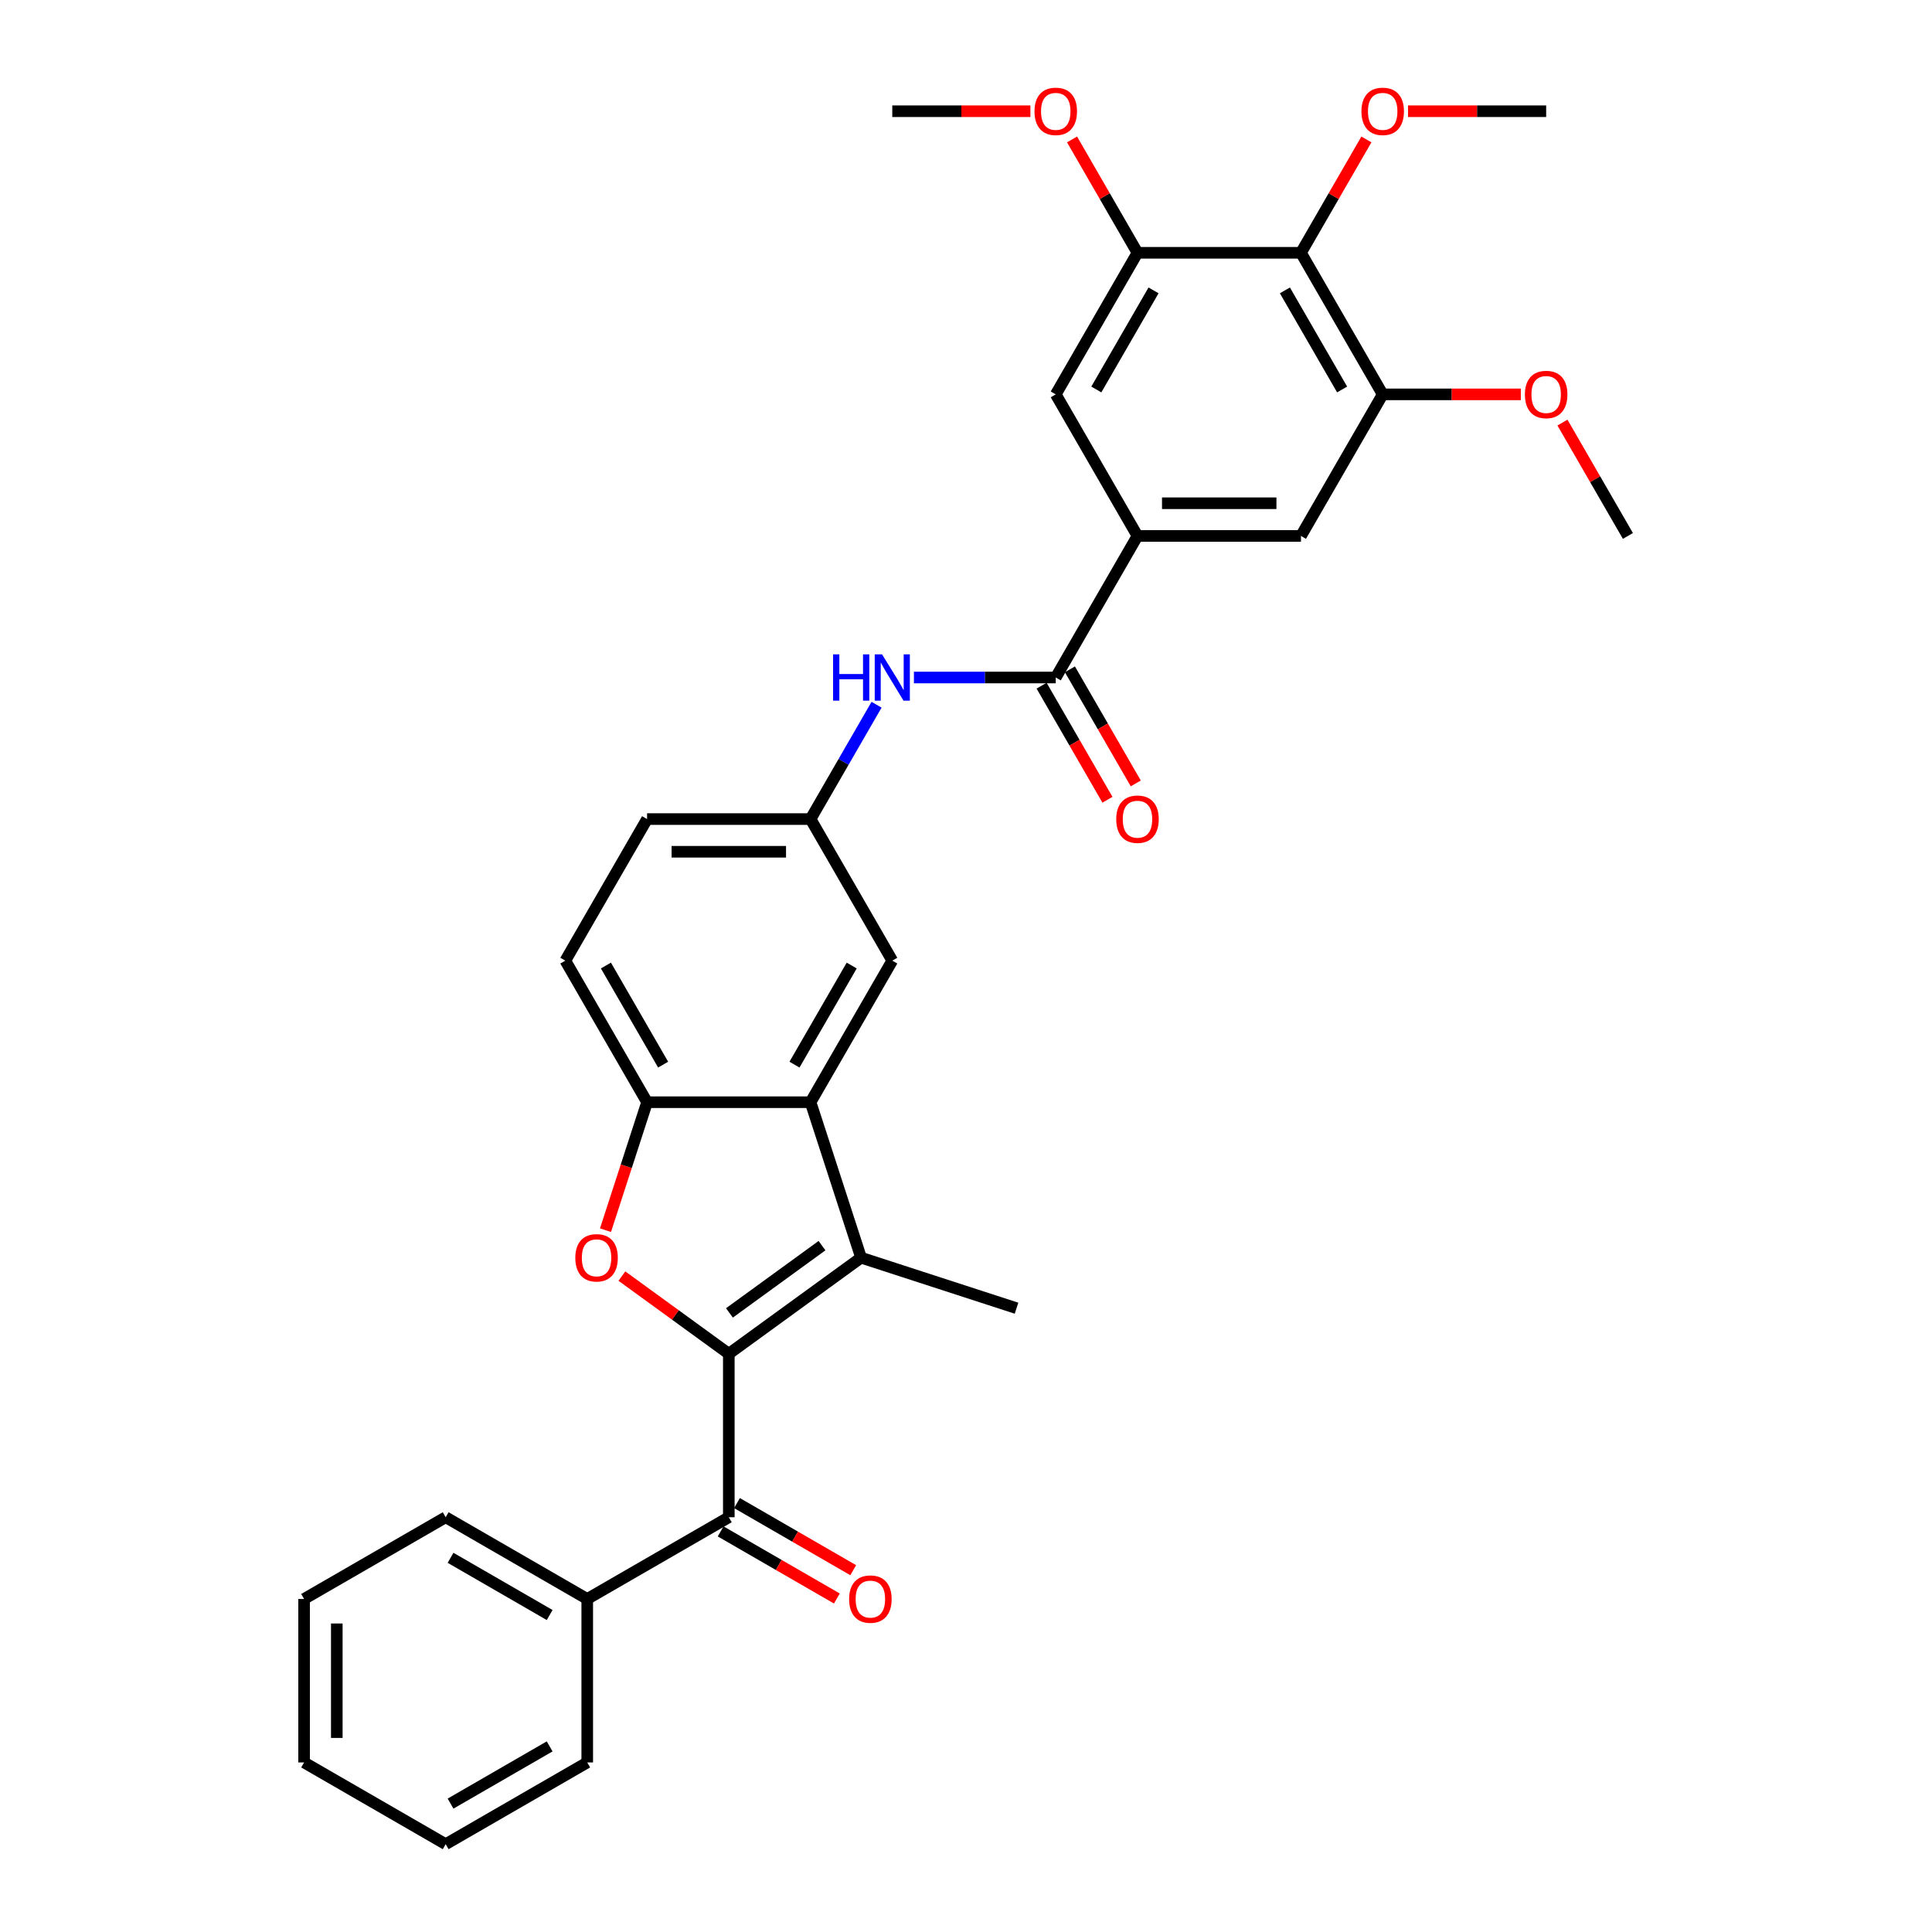 <?xml version='1.0' encoding='iso-8859-1'?>
<svg version='1.1' baseProfile='full'
              xmlns='http://www.w3.org/2000/svg'
                      xmlns:rdkit='http://www.rdkit.org/xml'
                      xmlns:xlink='http://www.w3.org/1999/xlink'
                  xml:space='preserve'
width='1000px' height='1000px' viewBox='0 0 1000 1000'>
<!-- END OF HEADER -->
<rect style='opacity:1.0;fill:#FFFFFF;stroke:none' width='1000' height='1000' x='0' y='0'> </rect>
<path class='bond-0' d='M 377.231,700.709 L 445.684,650.975' style='fill:none;fill-rule:evenodd;stroke:#000000;stroke-width:6px;stroke-linecap:butt;stroke-linejoin:miter;stroke-opacity:1' />
<path class='bond-0' d='M 377.552,679.559 L 425.469,644.745' style='fill:none;fill-rule:evenodd;stroke:#000000;stroke-width:6px;stroke-linecap:butt;stroke-linejoin:miter;stroke-opacity:1' />
<path class='bond-1' d='M 377.231,700.709 L 349.562,680.607' style='fill:none;fill-rule:evenodd;stroke:#000000;stroke-width:6px;stroke-linecap:butt;stroke-linejoin:miter;stroke-opacity:1' />
<path class='bond-1' d='M 349.562,680.607 L 321.893,660.504' style='fill:none;fill-rule:evenodd;stroke:#FF0000;stroke-width:6px;stroke-linecap:butt;stroke-linejoin:miter;stroke-opacity:1' />
<path class='bond-3' d='M 377.231,700.709 L 377.231,785.321' style='fill:none;fill-rule:evenodd;stroke:#000000;stroke-width:6px;stroke-linecap:butt;stroke-linejoin:miter;stroke-opacity:1' />
<path class='bond-2' d='M 445.684,650.975 L 419.537,570.505' style='fill:none;fill-rule:evenodd;stroke:#000000;stroke-width:6px;stroke-linecap:butt;stroke-linejoin:miter;stroke-opacity:1' />
<path class='bond-23' d='M 445.684,650.975 L 526.155,677.122' style='fill:none;fill-rule:evenodd;stroke:#000000;stroke-width:6px;stroke-linecap:butt;stroke-linejoin:miter;stroke-opacity:1' />
<path class='bond-4' d='M 313.403,636.744 L 324.164,603.624' style='fill:none;fill-rule:evenodd;stroke:#FF0000;stroke-width:6px;stroke-linecap:butt;stroke-linejoin:miter;stroke-opacity:1' />
<path class='bond-4' d='M 324.164,603.624 L 334.925,570.505' style='fill:none;fill-rule:evenodd;stroke:#000000;stroke-width:6px;stroke-linecap:butt;stroke-linejoin:miter;stroke-opacity:1' />
<path class='bond-13' d='M 419.537,570.505 L 461.843,497.228' style='fill:none;fill-rule:evenodd;stroke:#000000;stroke-width:6px;stroke-linecap:butt;stroke-linejoin:miter;stroke-opacity:1' />
<path class='bond-13' d='M 411.228,551.052 L 440.842,499.759' style='fill:none;fill-rule:evenodd;stroke:#000000;stroke-width:6px;stroke-linecap:butt;stroke-linejoin:miter;stroke-opacity:1' />
<path class='bond-32' d='M 419.537,570.505 L 334.925,570.505' style='fill:none;fill-rule:evenodd;stroke:#000000;stroke-width:6px;stroke-linecap:butt;stroke-linejoin:miter;stroke-opacity:1' />
<path class='bond-15' d='M 373,792.649 L 403.081,810.016' style='fill:none;fill-rule:evenodd;stroke:#000000;stroke-width:6px;stroke-linecap:butt;stroke-linejoin:miter;stroke-opacity:1' />
<path class='bond-15' d='M 403.081,810.016 L 433.162,827.383' style='fill:none;fill-rule:evenodd;stroke:#FF0000;stroke-width:6px;stroke-linecap:butt;stroke-linejoin:miter;stroke-opacity:1' />
<path class='bond-15' d='M 381.462,777.994 L 411.542,795.361' style='fill:none;fill-rule:evenodd;stroke:#000000;stroke-width:6px;stroke-linecap:butt;stroke-linejoin:miter;stroke-opacity:1' />
<path class='bond-15' d='M 411.542,795.361 L 441.623,812.728' style='fill:none;fill-rule:evenodd;stroke:#FF0000;stroke-width:6px;stroke-linecap:butt;stroke-linejoin:miter;stroke-opacity:1' />
<path class='bond-17' d='M 377.231,785.321 L 303.955,827.627' style='fill:none;fill-rule:evenodd;stroke:#000000;stroke-width:6px;stroke-linecap:butt;stroke-linejoin:miter;stroke-opacity:1' />
<path class='bond-18' d='M 334.925,570.505 L 292.619,497.228' style='fill:none;fill-rule:evenodd;stroke:#000000;stroke-width:6px;stroke-linecap:butt;stroke-linejoin:miter;stroke-opacity:1' />
<path class='bond-18' d='M 343.234,551.052 L 313.62,499.759' style='fill:none;fill-rule:evenodd;stroke:#000000;stroke-width:6px;stroke-linecap:butt;stroke-linejoin:miter;stroke-opacity:1' />
<path class='bond-5' d='M 546.455,350.676 L 509.751,350.676' style='fill:none;fill-rule:evenodd;stroke:#000000;stroke-width:6px;stroke-linecap:butt;stroke-linejoin:miter;stroke-opacity:1' />
<path class='bond-5' d='M 509.751,350.676 L 473.046,350.676' style='fill:none;fill-rule:evenodd;stroke:#0000FF;stroke-width:6px;stroke-linecap:butt;stroke-linejoin:miter;stroke-opacity:1' />
<path class='bond-6' d='M 546.455,350.676 L 588.761,277.4' style='fill:none;fill-rule:evenodd;stroke:#000000;stroke-width:6px;stroke-linecap:butt;stroke-linejoin:miter;stroke-opacity:1' />
<path class='bond-16' d='M 539.128,354.906 L 556.172,384.429' style='fill:none;fill-rule:evenodd;stroke:#000000;stroke-width:6px;stroke-linecap:butt;stroke-linejoin:miter;stroke-opacity:1' />
<path class='bond-16' d='M 556.172,384.429 L 573.217,413.951' style='fill:none;fill-rule:evenodd;stroke:#FF0000;stroke-width:6px;stroke-linecap:butt;stroke-linejoin:miter;stroke-opacity:1' />
<path class='bond-16' d='M 553.783,346.445 L 570.828,375.968' style='fill:none;fill-rule:evenodd;stroke:#000000;stroke-width:6px;stroke-linecap:butt;stroke-linejoin:miter;stroke-opacity:1' />
<path class='bond-16' d='M 570.828,375.968 L 587.872,405.49' style='fill:none;fill-rule:evenodd;stroke:#FF0000;stroke-width:6px;stroke-linecap:butt;stroke-linejoin:miter;stroke-opacity:1' />
<path class='bond-11' d='M 588.761,277.4 L 546.455,204.123' style='fill:none;fill-rule:evenodd;stroke:#000000;stroke-width:6px;stroke-linecap:butt;stroke-linejoin:miter;stroke-opacity:1' />
<path class='bond-12' d='M 588.761,277.4 L 673.373,277.4' style='fill:none;fill-rule:evenodd;stroke:#000000;stroke-width:6px;stroke-linecap:butt;stroke-linejoin:miter;stroke-opacity:1' />
<path class='bond-12' d='M 601.453,260.477 L 660.682,260.477' style='fill:none;fill-rule:evenodd;stroke:#000000;stroke-width:6px;stroke-linecap:butt;stroke-linejoin:miter;stroke-opacity:1' />
<path class='bond-7' d='M 673.373,130.847 L 715.679,204.123' style='fill:none;fill-rule:evenodd;stroke:#000000;stroke-width:6px;stroke-linecap:butt;stroke-linejoin:miter;stroke-opacity:1' />
<path class='bond-7' d='M 665.064,150.3 L 694.678,201.593' style='fill:none;fill-rule:evenodd;stroke:#000000;stroke-width:6px;stroke-linecap:butt;stroke-linejoin:miter;stroke-opacity:1' />
<path class='bond-19' d='M 673.373,130.847 L 690.311,101.511' style='fill:none;fill-rule:evenodd;stroke:#000000;stroke-width:6px;stroke-linecap:butt;stroke-linejoin:miter;stroke-opacity:1' />
<path class='bond-19' d='M 690.311,101.511 L 707.248,72.175' style='fill:none;fill-rule:evenodd;stroke:#FF0000;stroke-width:6px;stroke-linecap:butt;stroke-linejoin:miter;stroke-opacity:1' />
<path class='bond-35' d='M 673.373,130.847 L 588.761,130.847' style='fill:none;fill-rule:evenodd;stroke:#000000;stroke-width:6px;stroke-linecap:butt;stroke-linejoin:miter;stroke-opacity:1' />
<path class='bond-8' d='M 588.761,130.847 L 546.455,204.123' style='fill:none;fill-rule:evenodd;stroke:#000000;stroke-width:6px;stroke-linecap:butt;stroke-linejoin:miter;stroke-opacity:1' />
<path class='bond-8' d='M 597.071,150.3 L 567.456,201.593' style='fill:none;fill-rule:evenodd;stroke:#000000;stroke-width:6px;stroke-linecap:butt;stroke-linejoin:miter;stroke-opacity:1' />
<path class='bond-21' d='M 588.761,130.847 L 571.824,101.511' style='fill:none;fill-rule:evenodd;stroke:#000000;stroke-width:6px;stroke-linecap:butt;stroke-linejoin:miter;stroke-opacity:1' />
<path class='bond-21' d='M 571.824,101.511 L 554.887,72.175' style='fill:none;fill-rule:evenodd;stroke:#FF0000;stroke-width:6px;stroke-linecap:butt;stroke-linejoin:miter;stroke-opacity:1' />
<path class='bond-9' d='M 715.679,204.123 L 673.373,277.4' style='fill:none;fill-rule:evenodd;stroke:#000000;stroke-width:6px;stroke-linecap:butt;stroke-linejoin:miter;stroke-opacity:1' />
<path class='bond-22' d='M 715.679,204.123 L 751.428,204.123' style='fill:none;fill-rule:evenodd;stroke:#000000;stroke-width:6px;stroke-linecap:butt;stroke-linejoin:miter;stroke-opacity:1' />
<path class='bond-22' d='M 751.428,204.123 L 787.177,204.123' style='fill:none;fill-rule:evenodd;stroke:#FF0000;stroke-width:6px;stroke-linecap:butt;stroke-linejoin:miter;stroke-opacity:1' />
<path class='bond-10' d='M 453.705,364.772 L 436.621,394.362' style='fill:none;fill-rule:evenodd;stroke:#0000FF;stroke-width:6px;stroke-linecap:butt;stroke-linejoin:miter;stroke-opacity:1' />
<path class='bond-10' d='M 436.621,394.362 L 419.537,423.952' style='fill:none;fill-rule:evenodd;stroke:#000000;stroke-width:6px;stroke-linecap:butt;stroke-linejoin:miter;stroke-opacity:1' />
<path class='bond-14' d='M 461.843,497.228 L 419.537,423.952' style='fill:none;fill-rule:evenodd;stroke:#000000;stroke-width:6px;stroke-linecap:butt;stroke-linejoin:miter;stroke-opacity:1' />
<path class='bond-33' d='M 419.537,423.952 L 334.925,423.952' style='fill:none;fill-rule:evenodd;stroke:#000000;stroke-width:6px;stroke-linecap:butt;stroke-linejoin:miter;stroke-opacity:1' />
<path class='bond-33' d='M 406.845,440.875 L 347.617,440.875' style='fill:none;fill-rule:evenodd;stroke:#000000;stroke-width:6px;stroke-linecap:butt;stroke-linejoin:miter;stroke-opacity:1' />
<path class='bond-24' d='M 303.955,827.627 L 230.679,785.321' style='fill:none;fill-rule:evenodd;stroke:#000000;stroke-width:6px;stroke-linecap:butt;stroke-linejoin:miter;stroke-opacity:1' />
<path class='bond-24' d='M 284.502,835.937 L 233.209,806.322' style='fill:none;fill-rule:evenodd;stroke:#000000;stroke-width:6px;stroke-linecap:butt;stroke-linejoin:miter;stroke-opacity:1' />
<path class='bond-25' d='M 303.955,827.627 L 303.955,912.239' style='fill:none;fill-rule:evenodd;stroke:#000000;stroke-width:6px;stroke-linecap:butt;stroke-linejoin:miter;stroke-opacity:1' />
<path class='bond-20' d='M 292.619,497.228 L 334.925,423.952' style='fill:none;fill-rule:evenodd;stroke:#000000;stroke-width:6px;stroke-linecap:butt;stroke-linejoin:miter;stroke-opacity:1' />
<path class='bond-26' d='M 728.794,57.571 L 764.543,57.571' style='fill:none;fill-rule:evenodd;stroke:#FF0000;stroke-width:6px;stroke-linecap:butt;stroke-linejoin:miter;stroke-opacity:1' />
<path class='bond-26' d='M 764.543,57.571 L 800.292,57.571' style='fill:none;fill-rule:evenodd;stroke:#000000;stroke-width:6px;stroke-linecap:butt;stroke-linejoin:miter;stroke-opacity:1' />
<path class='bond-27' d='M 533.34,57.571 L 497.592,57.571' style='fill:none;fill-rule:evenodd;stroke:#FF0000;stroke-width:6px;stroke-linecap:butt;stroke-linejoin:miter;stroke-opacity:1' />
<path class='bond-27' d='M 497.592,57.571 L 461.843,57.571' style='fill:none;fill-rule:evenodd;stroke:#000000;stroke-width:6px;stroke-linecap:butt;stroke-linejoin:miter;stroke-opacity:1' />
<path class='bond-28' d='M 808.723,218.727 L 825.66,248.064' style='fill:none;fill-rule:evenodd;stroke:#FF0000;stroke-width:6px;stroke-linecap:butt;stroke-linejoin:miter;stroke-opacity:1' />
<path class='bond-28' d='M 825.66,248.064 L 842.598,277.4' style='fill:none;fill-rule:evenodd;stroke:#000000;stroke-width:6px;stroke-linecap:butt;stroke-linejoin:miter;stroke-opacity:1' />
<path class='bond-29' d='M 230.679,785.321 L 157.402,827.627' style='fill:none;fill-rule:evenodd;stroke:#000000;stroke-width:6px;stroke-linecap:butt;stroke-linejoin:miter;stroke-opacity:1' />
<path class='bond-30' d='M 303.955,912.239 L 230.679,954.545' style='fill:none;fill-rule:evenodd;stroke:#000000;stroke-width:6px;stroke-linecap:butt;stroke-linejoin:miter;stroke-opacity:1' />
<path class='bond-30' d='M 284.502,903.93 L 233.209,933.544' style='fill:none;fill-rule:evenodd;stroke:#000000;stroke-width:6px;stroke-linecap:butt;stroke-linejoin:miter;stroke-opacity:1' />
<path class='bond-34' d='M 157.402,827.627 L 157.402,912.239' style='fill:none;fill-rule:evenodd;stroke:#000000;stroke-width:6px;stroke-linecap:butt;stroke-linejoin:miter;stroke-opacity:1' />
<path class='bond-34' d='M 174.325,840.319 L 174.325,899.548' style='fill:none;fill-rule:evenodd;stroke:#000000;stroke-width:6px;stroke-linecap:butt;stroke-linejoin:miter;stroke-opacity:1' />
<path class='bond-31' d='M 230.679,954.545 L 157.402,912.239' style='fill:none;fill-rule:evenodd;stroke:#000000;stroke-width:6px;stroke-linecap:butt;stroke-linejoin:miter;stroke-opacity:1' />
<path  class='atom-2' d='M 297.779 651.043
Q 297.779 645.29, 300.622 642.074
Q 303.465 638.859, 308.778 638.859
Q 314.092 638.859, 316.935 642.074
Q 319.778 645.29, 319.778 651.043
Q 319.778 656.864, 316.901 660.181
Q 314.024 663.464, 308.778 663.464
Q 303.499 663.464, 300.622 660.181
Q 297.779 656.898, 297.779 651.043
M 308.778 660.757
Q 312.434 660.757, 314.397 658.32
Q 316.394 655.849, 316.394 651.043
Q 316.394 646.339, 314.397 643.97
Q 312.434 641.567, 308.778 641.567
Q 305.123 641.567, 303.126 643.936
Q 301.163 646.305, 301.163 651.043
Q 301.163 655.883, 303.126 658.32
Q 305.123 660.757, 308.778 660.757
' fill='#FF0000'/>
<path  class='atom-11' d='M 431.197 338.695
L 434.446 338.695
L 434.446 348.882
L 446.698 348.882
L 446.698 338.695
L 449.947 338.695
L 449.947 362.657
L 446.698 362.657
L 446.698 351.59
L 434.446 351.59
L 434.446 362.657
L 431.197 362.657
L 431.197 338.695
' fill='#0000FF'/>
<path  class='atom-11' d='M 456.546 338.695
L 464.398 351.387
Q 465.177 352.639, 466.429 354.906
Q 467.681 357.174, 467.749 357.309
L 467.749 338.695
L 470.931 338.695
L 470.931 362.657
L 467.648 362.657
L 459.22 348.781
Q 458.239 347.156, 457.19 345.295
Q 456.174 343.433, 455.87 342.858
L 455.87 362.657
L 452.756 362.657
L 452.756 338.695
L 456.546 338.695
' fill='#0000FF'/>
<path  class='atom-16' d='M 439.508 827.695
Q 439.508 821.941, 442.351 818.726
Q 445.194 815.511, 450.507 815.511
Q 455.821 815.511, 458.664 818.726
Q 461.507 821.941, 461.507 827.695
Q 461.507 833.516, 458.63 836.833
Q 455.753 840.116, 450.507 840.116
Q 445.228 840.116, 442.351 836.833
Q 439.508 833.55, 439.508 827.695
M 450.507 837.408
Q 454.163 837.408, 456.126 834.972
Q 458.122 832.501, 458.122 827.695
Q 458.122 822.991, 456.126 820.621
Q 454.163 818.218, 450.507 818.218
Q 446.852 818.218, 444.855 820.588
Q 442.892 822.957, 442.892 827.695
Q 442.892 832.535, 444.855 834.972
Q 446.852 837.408, 450.507 837.408
' fill='#FF0000'/>
<path  class='atom-17' d='M 577.762 424.02
Q 577.762 418.266, 580.605 415.051
Q 583.448 411.836, 588.761 411.836
Q 594.075 411.836, 596.918 415.051
Q 599.761 418.266, 599.761 424.02
Q 599.761 429.841, 596.884 433.158
Q 594.007 436.441, 588.761 436.441
Q 583.482 436.441, 580.605 433.158
Q 577.762 429.875, 577.762 424.02
M 588.761 433.733
Q 592.417 433.733, 594.38 431.296
Q 596.376 428.826, 596.376 424.02
Q 596.376 419.315, 594.38 416.946
Q 592.417 414.543, 588.761 414.543
Q 585.106 414.543, 583.109 416.912
Q 581.146 419.282, 581.146 424.02
Q 581.146 428.86, 583.109 431.296
Q 585.106 433.733, 588.761 433.733
' fill='#FF0000'/>
<path  class='atom-20' d='M 704.68 57.639
Q 704.68 51.885, 707.523 48.67
Q 710.366 45.455, 715.679 45.455
Q 720.993 45.455, 723.836 48.67
Q 726.679 51.885, 726.679 57.639
Q 726.679 63.46, 723.802 66.777
Q 720.925 70.06, 715.679 70.06
Q 710.4 70.06, 707.523 66.777
Q 704.68 63.494, 704.68 57.639
M 715.679 67.352
Q 719.335 67.352, 721.298 64.915
Q 723.295 62.445, 723.295 57.639
Q 723.295 52.934, 721.298 50.565
Q 719.335 48.162, 715.679 48.162
Q 712.024 48.162, 710.027 50.531
Q 708.064 52.9, 708.064 57.639
Q 708.064 62.478, 710.027 64.915
Q 712.024 67.352, 715.679 67.352
' fill='#FF0000'/>
<path  class='atom-22' d='M 535.456 57.639
Q 535.456 51.885, 538.299 48.67
Q 541.142 45.455, 546.455 45.455
Q 551.769 45.455, 554.612 48.67
Q 557.455 51.885, 557.455 57.639
Q 557.455 63.46, 554.578 66.777
Q 551.701 70.06, 546.455 70.06
Q 541.175 70.06, 538.299 66.777
Q 535.456 63.494, 535.456 57.639
M 546.455 67.352
Q 550.111 67.352, 552.074 64.915
Q 554.07 62.445, 554.07 57.639
Q 554.07 52.934, 552.074 50.565
Q 550.111 48.162, 546.455 48.162
Q 542.8 48.162, 540.803 50.531
Q 538.84 52.9, 538.84 57.639
Q 538.84 62.478, 540.803 64.915
Q 542.8 67.352, 546.455 67.352
' fill='#FF0000'/>
<path  class='atom-23' d='M 789.292 204.191
Q 789.292 198.438, 792.135 195.222
Q 794.978 192.007, 800.292 192.007
Q 805.605 192.007, 808.448 195.222
Q 811.291 198.438, 811.291 204.191
Q 811.291 210.012, 808.414 213.329
Q 805.537 216.612, 800.292 216.612
Q 795.012 216.612, 792.135 213.329
Q 789.292 210.046, 789.292 204.191
M 800.292 213.905
Q 803.947 213.905, 805.91 211.468
Q 807.907 208.997, 807.907 204.191
Q 807.907 199.487, 805.91 197.118
Q 803.947 194.715, 800.292 194.715
Q 796.636 194.715, 794.639 197.084
Q 792.676 199.453, 792.676 204.191
Q 792.676 209.031, 794.639 211.468
Q 796.636 213.905, 800.292 213.905
' fill='#FF0000'/>
</svg>
